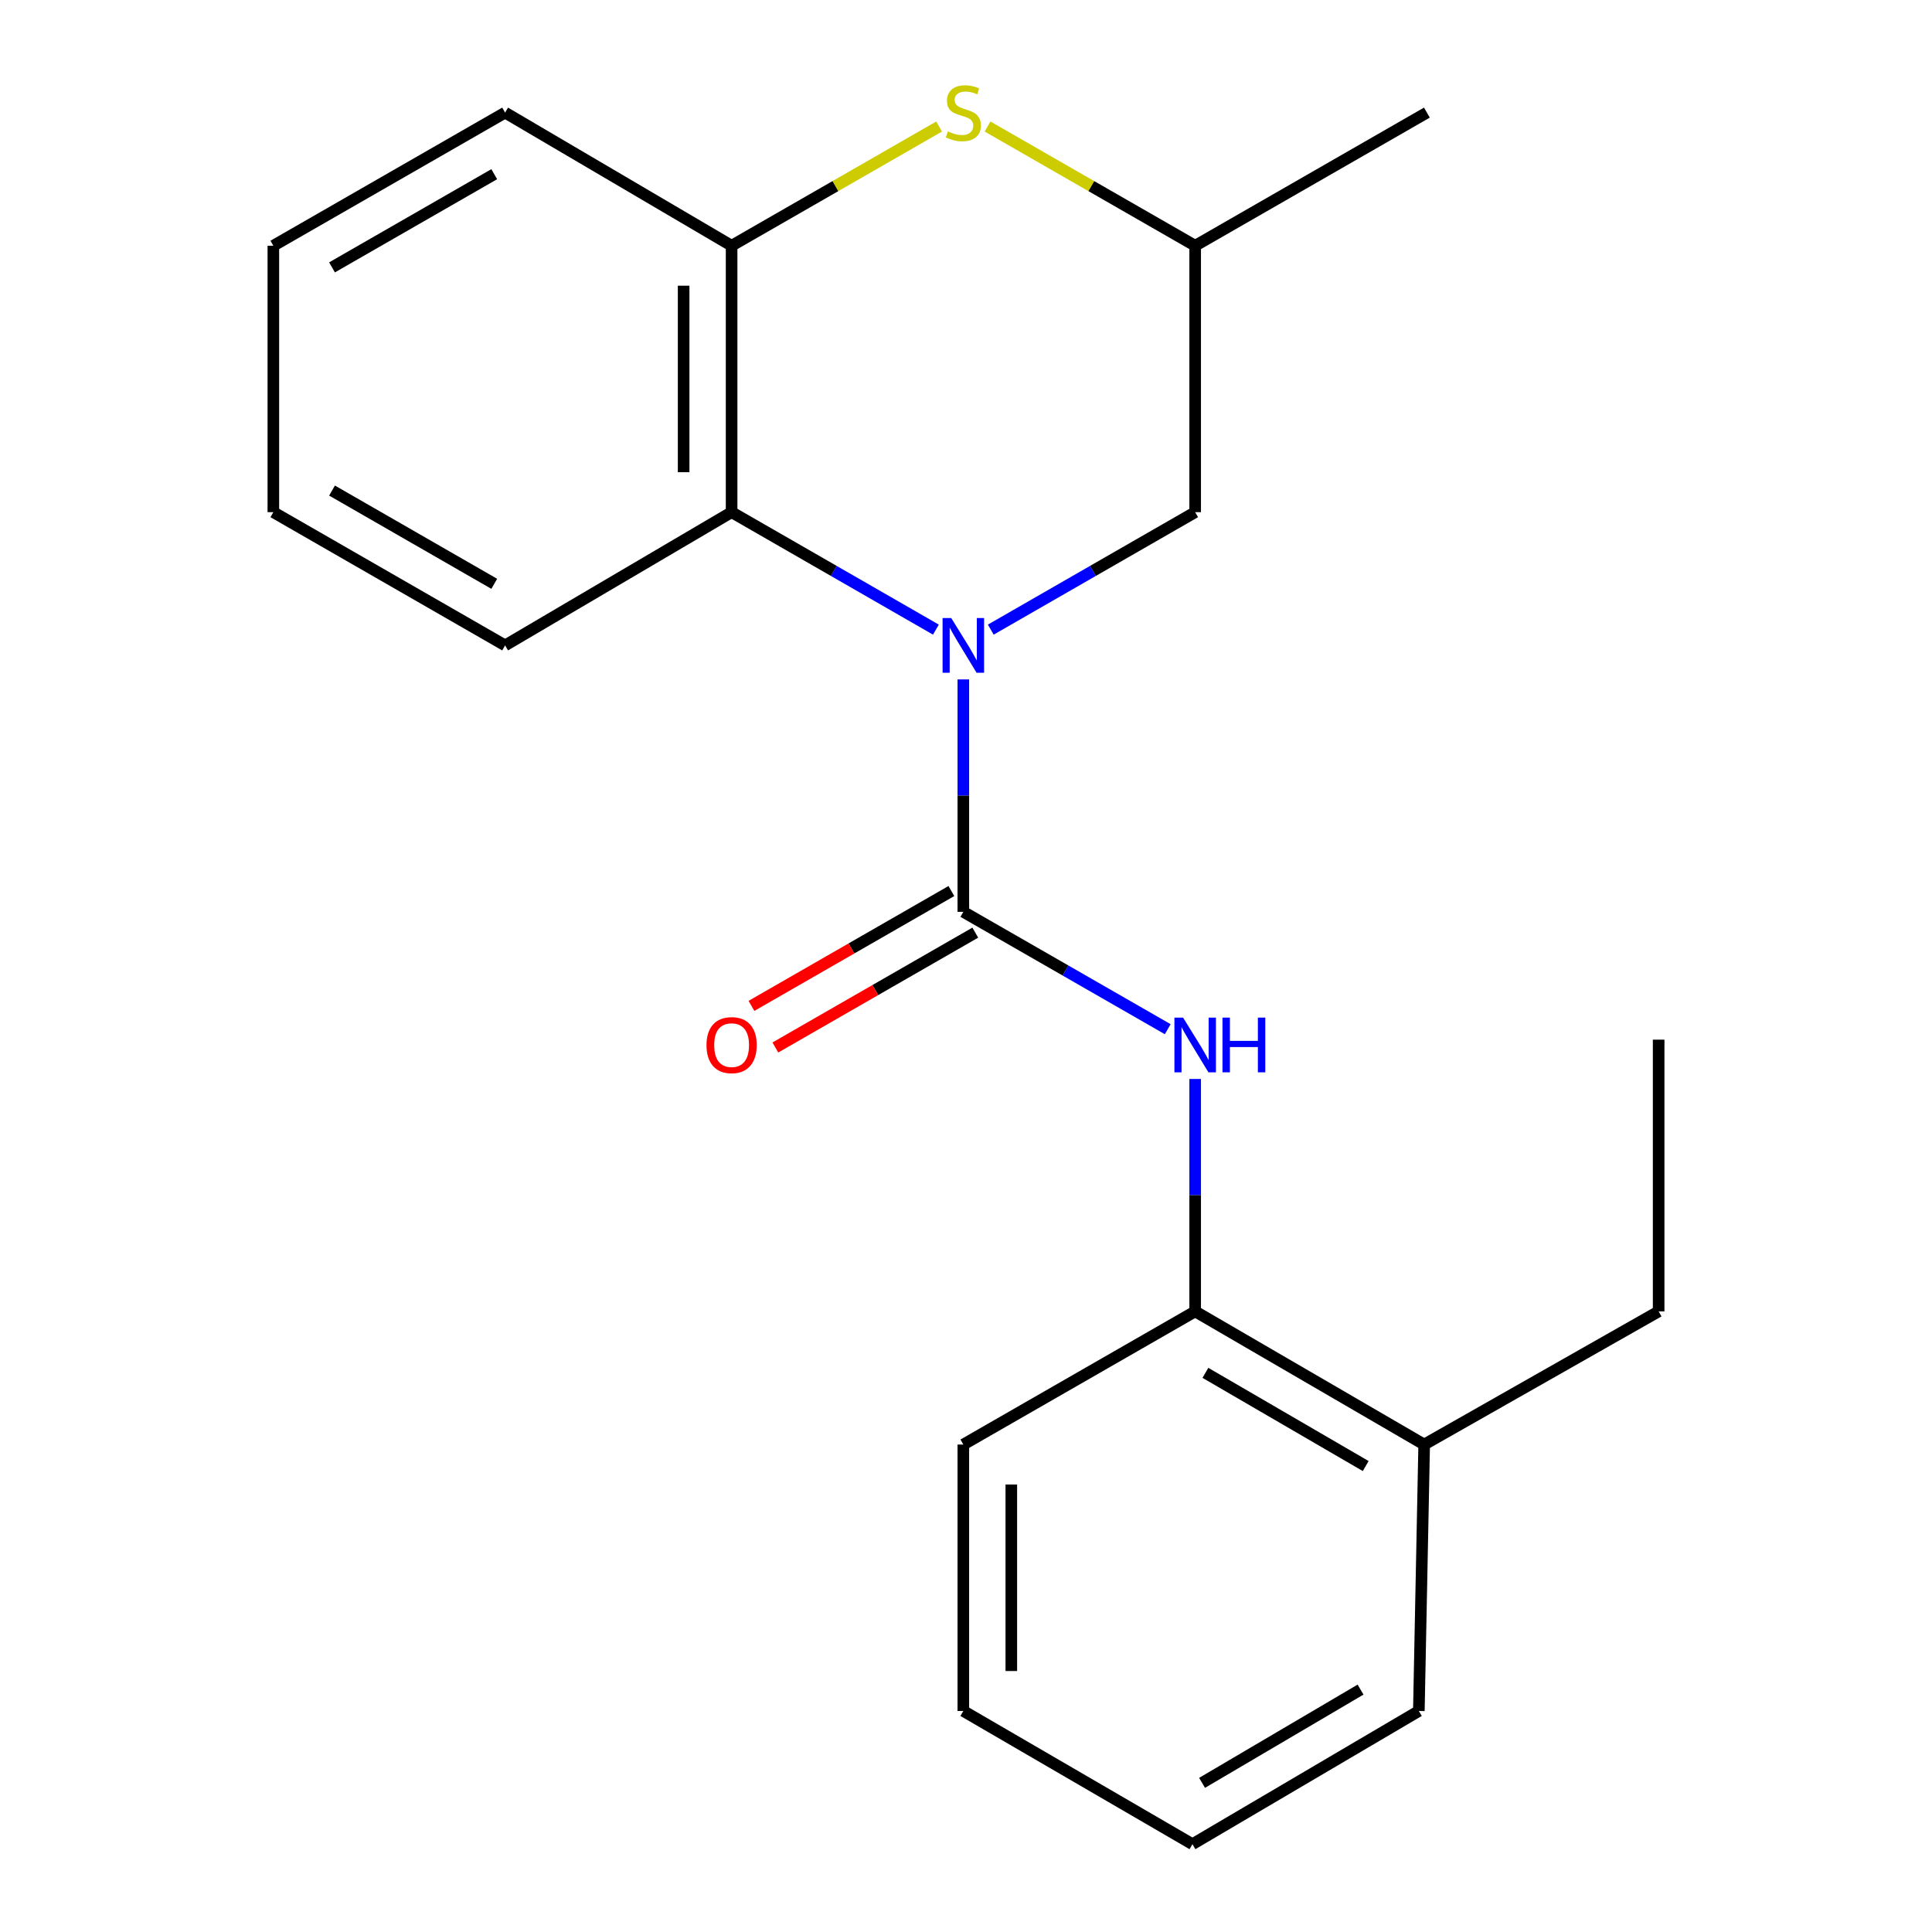 <?xml version='1.0' encoding='iso-8859-1'?>
<svg version='1.1' baseProfile='full'
              xmlns='http://www.w3.org/2000/svg'
                      xmlns:rdkit='http://www.rdkit.org/xml'
                      xmlns:xlink='http://www.w3.org/1999/xlink'
                  xml:space='preserve'
width='1000px' height='1000px' viewBox='0 0 1000 1000'>
<!-- END OF HEADER -->
<rect style='opacity:1.0;fill:#FFFFFF;stroke:none' width='1000' height='1000' x='0' y='0'> </rect>
<path class='bond-0' d='M 498.62,351.666 L 498.62,411.815' style='fill:none;fill-rule:evenodd;stroke:#0000FF;stroke-width:6px;stroke-linecap:butt;stroke-linejoin:miter;stroke-opacity:1' />
<path class='bond-0' d='M 498.62,411.815 L 498.62,471.965' style='fill:none;fill-rule:evenodd;stroke:#000000;stroke-width:6px;stroke-linecap:butt;stroke-linejoin:miter;stroke-opacity:1' />
<path class='bond-1' d='M 484.421,325.895 L 431.55,295.497' style='fill:none;fill-rule:evenodd;stroke:#0000FF;stroke-width:6px;stroke-linecap:butt;stroke-linejoin:miter;stroke-opacity:1' />
<path class='bond-1' d='M 431.55,295.497 L 378.679,265.099' style='fill:none;fill-rule:evenodd;stroke:#000000;stroke-width:6px;stroke-linecap:butt;stroke-linejoin:miter;stroke-opacity:1' />
<path class='bond-5' d='M 512.82,325.898 L 565.719,295.499' style='fill:none;fill-rule:evenodd;stroke:#0000FF;stroke-width:6px;stroke-linecap:butt;stroke-linejoin:miter;stroke-opacity:1' />
<path class='bond-5' d='M 565.719,295.499 L 618.617,265.099' style='fill:none;fill-rule:evenodd;stroke:#000000;stroke-width:6px;stroke-linecap:butt;stroke-linejoin:miter;stroke-opacity:1' />
<path class='bond-2' d='M 498.62,471.965 L 551.519,502.34' style='fill:none;fill-rule:evenodd;stroke:#000000;stroke-width:6px;stroke-linecap:butt;stroke-linejoin:miter;stroke-opacity:1' />
<path class='bond-2' d='M 551.519,502.34 L 604.418,532.716' style='fill:none;fill-rule:evenodd;stroke:#0000FF;stroke-width:6px;stroke-linecap:butt;stroke-linejoin:miter;stroke-opacity:1' />
<path class='bond-7' d='M 492.435,461.197 L 440.693,490.922' style='fill:none;fill-rule:evenodd;stroke:#000000;stroke-width:6px;stroke-linecap:butt;stroke-linejoin:miter;stroke-opacity:1' />
<path class='bond-7' d='M 440.693,490.922 L 388.951,520.647' style='fill:none;fill-rule:evenodd;stroke:#FF0000;stroke-width:6px;stroke-linecap:butt;stroke-linejoin:miter;stroke-opacity:1' />
<path class='bond-7' d='M 504.806,482.732 L 453.064,512.457' style='fill:none;fill-rule:evenodd;stroke:#000000;stroke-width:6px;stroke-linecap:butt;stroke-linejoin:miter;stroke-opacity:1' />
<path class='bond-7' d='M 453.064,512.457 L 401.323,542.182' style='fill:none;fill-rule:evenodd;stroke:#FF0000;stroke-width:6px;stroke-linecap:butt;stroke-linejoin:miter;stroke-opacity:1' />
<path class='bond-4' d='M 378.679,265.099 L 378.679,127.193' style='fill:none;fill-rule:evenodd;stroke:#000000;stroke-width:6px;stroke-linecap:butt;stroke-linejoin:miter;stroke-opacity:1' />
<path class='bond-4' d='M 353.843,244.413 L 353.843,147.879' style='fill:none;fill-rule:evenodd;stroke:#000000;stroke-width:6px;stroke-linecap:butt;stroke-linejoin:miter;stroke-opacity:1' />
<path class='bond-10' d='M 378.679,265.099 L 261.441,334.059' style='fill:none;fill-rule:evenodd;stroke:#000000;stroke-width:6px;stroke-linecap:butt;stroke-linejoin:miter;stroke-opacity:1' />
<path class='bond-6' d='M 618.617,558.477 L 618.617,618.626' style='fill:none;fill-rule:evenodd;stroke:#0000FF;stroke-width:6px;stroke-linecap:butt;stroke-linejoin:miter;stroke-opacity:1' />
<path class='bond-6' d='M 618.617,618.626 L 618.617,678.775' style='fill:none;fill-rule:evenodd;stroke:#000000;stroke-width:6px;stroke-linecap:butt;stroke-linejoin:miter;stroke-opacity:1' />
<path class='bond-3' d='M 511.16,65.489 L 564.888,96.341' style='fill:none;fill-rule:evenodd;stroke:#CCCC00;stroke-width:6px;stroke-linecap:butt;stroke-linejoin:miter;stroke-opacity:1' />
<path class='bond-3' d='M 564.888,96.341 L 618.617,127.193' style='fill:none;fill-rule:evenodd;stroke:#000000;stroke-width:6px;stroke-linecap:butt;stroke-linejoin:miter;stroke-opacity:1' />
<path class='bond-21' d='M 486.082,65.491 L 432.38,96.342' style='fill:none;fill-rule:evenodd;stroke:#CCCC00;stroke-width:6px;stroke-linecap:butt;stroke-linejoin:miter;stroke-opacity:1' />
<path class='bond-21' d='M 432.38,96.342 L 378.679,127.193' style='fill:none;fill-rule:evenodd;stroke:#000000;stroke-width:6px;stroke-linecap:butt;stroke-linejoin:miter;stroke-opacity:1' />
<path class='bond-11' d='M 378.679,127.193 L 261.441,58.288' style='fill:none;fill-rule:evenodd;stroke:#000000;stroke-width:6px;stroke-linecap:butt;stroke-linejoin:miter;stroke-opacity:1' />
<path class='bond-8' d='M 618.617,265.099 L 618.617,127.193' style='fill:none;fill-rule:evenodd;stroke:#000000;stroke-width:6px;stroke-linecap:butt;stroke-linejoin:miter;stroke-opacity:1' />
<path class='bond-9' d='M 618.617,678.775 L 737.151,747.694' style='fill:none;fill-rule:evenodd;stroke:#000000;stroke-width:6px;stroke-linecap:butt;stroke-linejoin:miter;stroke-opacity:1' />
<path class='bond-9' d='M 623.914,710.583 L 706.888,758.826' style='fill:none;fill-rule:evenodd;stroke:#000000;stroke-width:6px;stroke-linecap:butt;stroke-linejoin:miter;stroke-opacity:1' />
<path class='bond-12' d='M 618.617,678.775 L 498.62,747.694' style='fill:none;fill-rule:evenodd;stroke:#000000;stroke-width:6px;stroke-linecap:butt;stroke-linejoin:miter;stroke-opacity:1' />
<path class='bond-15' d='M 618.617,127.193 L 738.559,58.288' style='fill:none;fill-rule:evenodd;stroke:#000000;stroke-width:6px;stroke-linecap:butt;stroke-linejoin:miter;stroke-opacity:1' />
<path class='bond-13' d='M 737.151,747.694 L 858.514,678.775' style='fill:none;fill-rule:evenodd;stroke:#000000;stroke-width:6px;stroke-linecap:butt;stroke-linejoin:miter;stroke-opacity:1' />
<path class='bond-14' d='M 737.151,747.694 L 734.392,885.599' style='fill:none;fill-rule:evenodd;stroke:#000000;stroke-width:6px;stroke-linecap:butt;stroke-linejoin:miter;stroke-opacity:1' />
<path class='bond-17' d='M 261.441,334.059 L 141.486,265.099' style='fill:none;fill-rule:evenodd;stroke:#000000;stroke-width:6px;stroke-linecap:butt;stroke-linejoin:miter;stroke-opacity:1' />
<path class='bond-17' d='M 255.826,302.184 L 171.857,253.912' style='fill:none;fill-rule:evenodd;stroke:#000000;stroke-width:6px;stroke-linecap:butt;stroke-linejoin:miter;stroke-opacity:1' />
<path class='bond-22' d='M 261.441,58.288 L 141.486,127.193' style='fill:none;fill-rule:evenodd;stroke:#000000;stroke-width:6px;stroke-linecap:butt;stroke-linejoin:miter;stroke-opacity:1' />
<path class='bond-22' d='M 255.819,90.159 L 171.85,138.393' style='fill:none;fill-rule:evenodd;stroke:#000000;stroke-width:6px;stroke-linecap:butt;stroke-linejoin:miter;stroke-opacity:1' />
<path class='bond-19' d='M 498.62,747.694 L 498.62,885.599' style='fill:none;fill-rule:evenodd;stroke:#000000;stroke-width:6px;stroke-linecap:butt;stroke-linejoin:miter;stroke-opacity:1' />
<path class='bond-19' d='M 523.456,768.379 L 523.456,864.914' style='fill:none;fill-rule:evenodd;stroke:#000000;stroke-width:6px;stroke-linecap:butt;stroke-linejoin:miter;stroke-opacity:1' />
<path class='bond-16' d='M 858.514,678.775 L 858.514,538.124' style='fill:none;fill-rule:evenodd;stroke:#000000;stroke-width:6px;stroke-linecap:butt;stroke-linejoin:miter;stroke-opacity:1' />
<path class='bond-23' d='M 734.392,885.599 L 617.21,954.545' style='fill:none;fill-rule:evenodd;stroke:#000000;stroke-width:6px;stroke-linecap:butt;stroke-linejoin:miter;stroke-opacity:1' />
<path class='bond-23' d='M 704.22,874.536 L 622.193,922.798' style='fill:none;fill-rule:evenodd;stroke:#000000;stroke-width:6px;stroke-linecap:butt;stroke-linejoin:miter;stroke-opacity:1' />
<path class='bond-18' d='M 141.486,265.099 L 141.486,127.193' style='fill:none;fill-rule:evenodd;stroke:#000000;stroke-width:6px;stroke-linecap:butt;stroke-linejoin:miter;stroke-opacity:1' />
<path class='bond-20' d='M 498.62,885.599 L 617.21,954.545' style='fill:none;fill-rule:evenodd;stroke:#000000;stroke-width:6px;stroke-linecap:butt;stroke-linejoin:miter;stroke-opacity:1' />
<path  class='atom-0' d='M 492.36 319.899
L 501.64 334.899
Q 502.56 336.379, 504.04 339.059
Q 505.52 341.739, 505.6 341.899
L 505.6 319.899
L 509.36 319.899
L 509.36 348.219
L 505.48 348.219
L 495.52 331.819
Q 494.36 329.899, 493.12 327.699
Q 491.92 325.499, 491.56 324.819
L 491.56 348.219
L 487.88 348.219
L 487.88 319.899
L 492.36 319.899
' fill='#0000FF'/>
<path  class='atom-3' d='M 612.357 526.709
L 621.637 541.709
Q 622.557 543.189, 624.037 545.869
Q 625.517 548.549, 625.597 548.709
L 625.597 526.709
L 629.357 526.709
L 629.357 555.029
L 625.477 555.029
L 615.517 538.629
Q 614.357 536.709, 613.117 534.509
Q 611.917 532.309, 611.557 531.629
L 611.557 555.029
L 607.877 555.029
L 607.877 526.709
L 612.357 526.709
' fill='#0000FF'/>
<path  class='atom-3' d='M 632.757 526.709
L 636.597 526.709
L 636.597 538.749
L 651.077 538.749
L 651.077 526.709
L 654.917 526.709
L 654.917 555.029
L 651.077 555.029
L 651.077 541.949
L 636.597 541.949
L 636.597 555.029
L 632.757 555.029
L 632.757 526.709
' fill='#0000FF'/>
<path  class='atom-4' d='M 490.62 68.008
Q 490.94 68.128, 492.26 68.688
Q 493.58 69.248, 495.02 69.608
Q 496.5 69.928, 497.94 69.928
Q 500.62 69.928, 502.18 68.648
Q 503.74 67.328, 503.74 65.048
Q 503.74 63.488, 502.94 62.528
Q 502.18 61.568, 500.98 61.048
Q 499.78 60.528, 497.78 59.928
Q 495.26 59.168, 493.74 58.448
Q 492.26 57.728, 491.18 56.208
Q 490.14 54.688, 490.14 52.128
Q 490.14 48.568, 492.54 46.368
Q 494.98 44.168, 499.78 44.168
Q 503.06 44.168, 506.78 45.728
L 505.86 48.808
Q 502.46 47.408, 499.9 47.408
Q 497.14 47.408, 495.62 48.568
Q 494.1 49.688, 494.14 51.648
Q 494.14 53.168, 494.9 54.088
Q 495.7 55.008, 496.82 55.528
Q 497.98 56.048, 499.9 56.648
Q 502.46 57.448, 503.98 58.248
Q 505.5 59.048, 506.58 60.688
Q 507.7 62.288, 507.7 65.048
Q 507.7 68.968, 505.06 71.088
Q 502.46 73.168, 498.1 73.168
Q 495.58 73.168, 493.66 72.608
Q 491.78 72.088, 489.54 71.168
L 490.62 68.008
' fill='#CCCC00'/>
<path  class='atom-8' d='M 365.679 540.949
Q 365.679 534.149, 369.039 530.349
Q 372.399 526.549, 378.679 526.549
Q 384.959 526.549, 388.319 530.349
Q 391.679 534.149, 391.679 540.949
Q 391.679 547.829, 388.279 551.749
Q 384.879 555.629, 378.679 555.629
Q 372.439 555.629, 369.039 551.749
Q 365.679 547.869, 365.679 540.949
M 378.679 552.429
Q 382.999 552.429, 385.319 549.549
Q 387.679 546.629, 387.679 540.949
Q 387.679 535.389, 385.319 532.589
Q 382.999 529.749, 378.679 529.749
Q 374.359 529.749, 371.999 532.549
Q 369.679 535.349, 369.679 540.949
Q 369.679 546.669, 371.999 549.549
Q 374.359 552.429, 378.679 552.429
' fill='#FF0000'/>
</svg>
